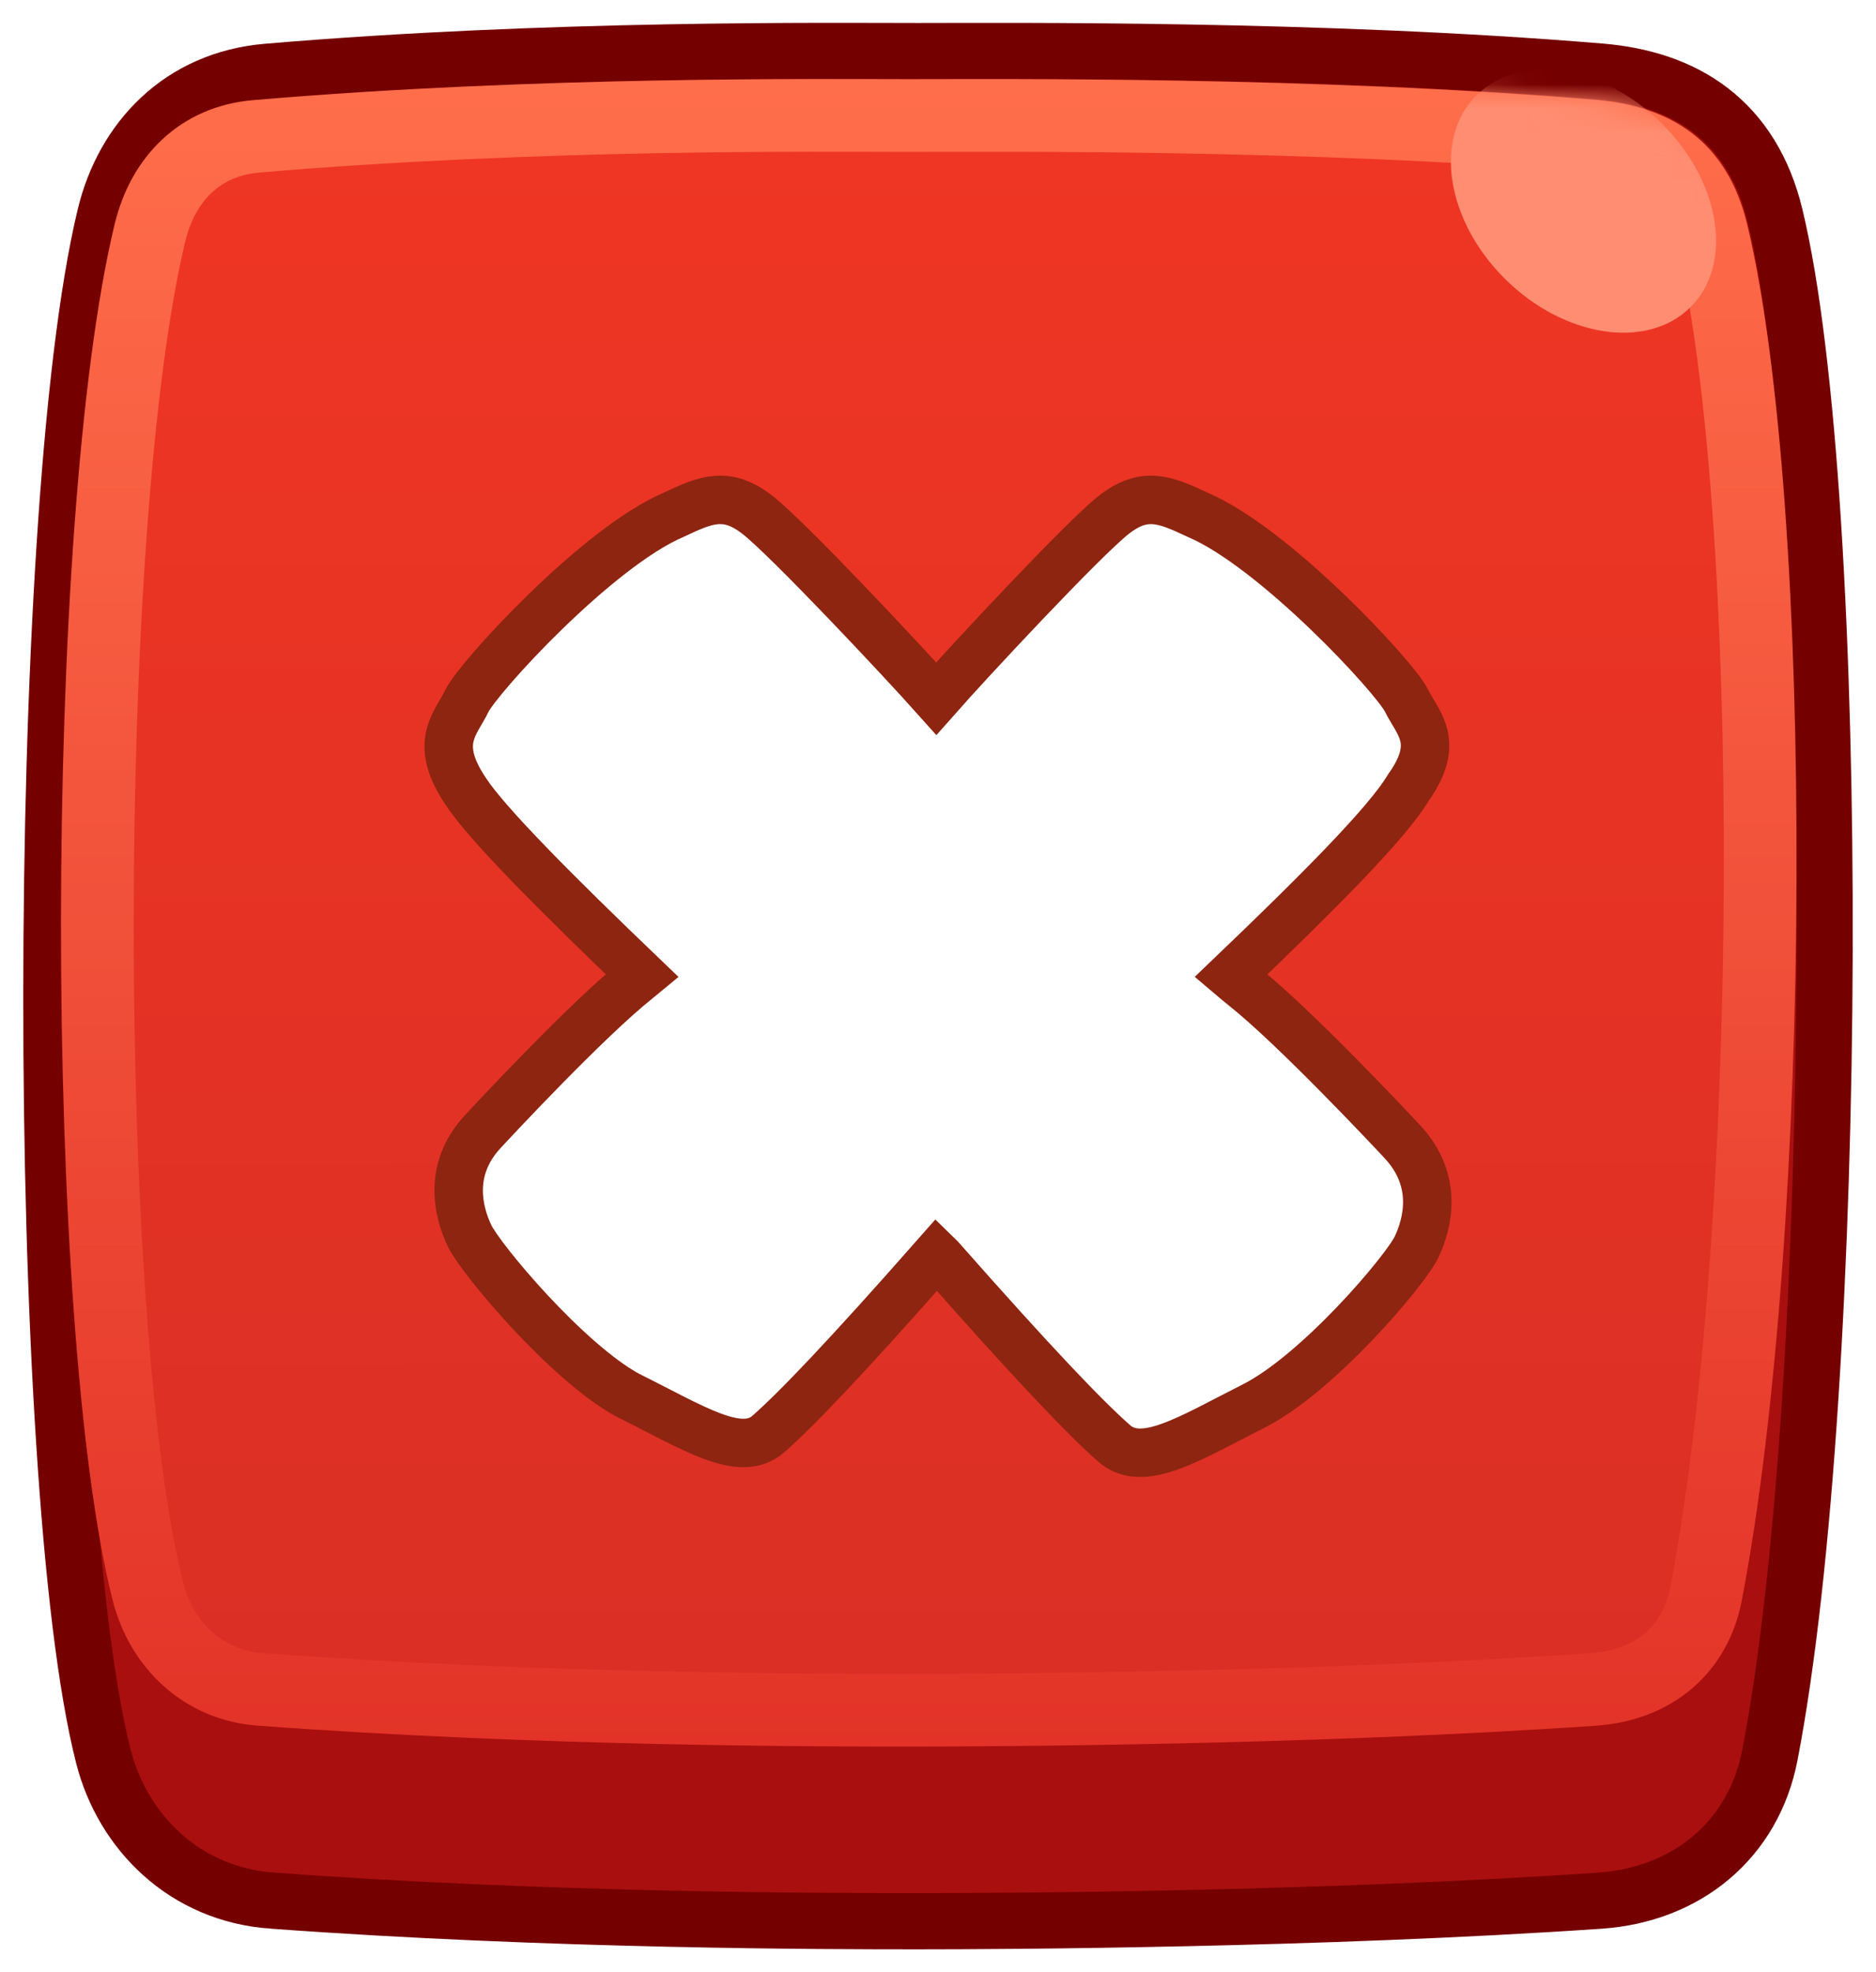 <svg width="78" height="82" viewBox="0 0 78 82" fill="none" xmlns="http://www.w3.org/2000/svg">
<path d="M38.182 2.124C41.722 2.124 54.918 2.003 66.537 2.975C68.242 3.117 69.829 3.592 71.123 4.585C72.431 5.589 73.337 7.046 73.8 8.957C75.232 14.874 75.902 27.105 75.863 39.644C75.824 52.206 75.072 65.295 73.589 72.971C72.904 76.516 70.116 78.782 66.519 79.028C54.913 79.823 41.743 79.883 38.182 79.883C34.625 79.883 22.928 79.882 11.345 79.027V79.028C7.671 78.776 5.103 76.168 4.302 73.039C3.563 70.155 3.025 65.466 2.669 59.938C2.311 54.384 2.132 47.905 2.135 41.398C2.14 28.437 2.863 15.195 4.372 8.957C5.138 5.79 7.501 3.292 11.1 2.985C22.814 1.987 34.64 2.124 38.182 2.124Z" fill="#A90F0F" stroke="#750000" stroke-width="2.336"/>
<path d="M37.789 4.804C41.405 4.804 54.617 4.683 66.225 5.659C67.604 5.775 68.663 6.144 69.442 6.746C70.203 7.334 70.826 8.242 71.174 9.686C72.538 15.357 73.223 25.662 73.184 36.563C73.144 47.44 72.385 58.709 70.934 66.268C70.49 68.578 68.76 70.072 66.247 70.245C54.613 71.046 41.379 71.108 37.789 71.108C34.196 71.108 22.458 71.107 10.856 70.245H10.849C8.448 70.079 6.716 68.39 6.153 66.18C4.772 60.749 4.042 49.709 4.047 38.359C4.052 27.019 4.79 15.685 6.233 9.686C6.78 7.413 8.338 5.868 10.646 5.67C22.348 4.667 34.175 4.804 37.789 4.804Z" fill="url(#paint0_linear_2001_2324)" stroke="url(#paint1_linear_2001_2324)" stroke-width="3.023"/>
<mask id="mask0_2001_2324" style="mask-type:alpha" maskUnits="userSpaceOnUse" x="2" y="3" width="73" height="70">
<path fill-rule="evenodd" clip-rule="evenodd" d="M4.688 66.553C5.389 69.305 7.604 71.536 10.744 71.753C22.407 72.62 34.194 72.62 37.789 72.62C41.383 72.62 54.662 72.558 66.351 71.753C69.497 71.536 71.836 69.586 72.418 66.553C75.371 51.169 75.462 21.053 72.643 9.333C71.814 5.886 69.497 4.417 66.351 4.153C54.666 3.17 41.383 3.293 37.789 3.293C34.194 3.293 22.296 3.154 10.516 4.164C7.46 4.426 5.438 6.531 4.764 9.333C1.788 21.708 1.822 55.286 4.688 66.553Z" fill="url(#paint2_linear_2001_2324)"/>
</mask>
<g mask="url(#mask0_2001_2324)">
<ellipse cx="4.591" cy="6.261" rx="4.591" ry="6.261" transform="matrix(-0.71 0.704 0.71 0.704 64.652 0.728)" fill="#FF8D71"/>
</g>
<g filter="url(#filter0_d_2001_2324)">
<path fill-rule="evenodd" clip-rule="evenodd" d="M51.179 37.549C51.386 37.725 51.566 37.874 51.711 37.989C53.83 39.669 57.839 43.945 58.306 44.447C59.82 46.072 59.36 47.855 58.894 48.832C58.428 49.808 54.8 54.088 52.125 55.439C49.455 56.787 47.517 58.039 46.324 56.992C45.132 55.945 42.966 53.679 39.094 49.29C39.044 49.242 38.993 49.194 38.943 49.145C35.203 53.391 33.104 55.588 31.944 56.603C30.774 57.627 28.851 56.355 26.088 54.981C23.571 53.607 19.986 49.329 19.523 48.358C19.06 47.388 18.599 45.623 20.069 44.033C20.523 43.542 24.422 39.354 26.491 37.71C26.553 37.66 26.622 37.604 26.697 37.542C23.117 34.111 20.232 31.215 19.363 29.879C17.998 27.848 18.951 27.084 19.408 26.127C19.866 25.17 24.811 19.742 28.019 18.377C29.348 17.749 30.207 17.376 31.508 18.396C32.767 19.384 37.441 24.359 38.928 26.025C40.293 24.475 45.034 19.387 46.3 18.391C47.585 17.38 48.444 17.749 49.775 18.372C52.992 19.73 58.004 25.142 58.474 26.098C58.944 27.054 59.91 27.82 58.56 29.72C57.692 31.187 54.778 34.105 51.179 37.549Z" fill="white"/>
<path fill-rule="evenodd" clip-rule="evenodd" d="M51.179 37.549C51.386 37.725 51.566 37.874 51.711 37.989C53.83 39.669 57.839 43.945 58.306 44.447C59.82 46.072 59.36 47.855 58.894 48.832C58.428 49.808 54.8 54.088 52.125 55.439C49.455 56.787 47.517 58.039 46.324 56.992C45.132 55.945 42.966 53.679 39.094 49.29C39.044 49.242 38.993 49.194 38.943 49.145C35.203 53.391 33.104 55.588 31.944 56.603C30.774 57.627 28.851 56.355 26.088 54.981C23.571 53.607 19.986 49.329 19.523 48.358C19.06 47.388 18.599 45.623 20.069 44.033C20.523 43.542 24.422 39.354 26.491 37.71C26.553 37.66 26.622 37.604 26.697 37.542C23.117 34.111 20.232 31.215 19.363 29.879C17.998 27.848 18.951 27.084 19.408 26.127C19.866 25.17 24.811 19.742 28.019 18.377C29.348 17.749 30.207 17.376 31.508 18.396C32.767 19.384 37.441 24.359 38.928 26.025C40.293 24.475 45.034 19.387 46.3 18.391C47.585 17.38 48.444 17.749 49.775 18.372C52.992 19.73 58.004 25.142 58.474 26.098C58.944 27.054 59.91 27.82 58.56 29.72C57.692 31.187 54.778 34.105 51.179 37.549Z" stroke="#8D2510" stroke-width="2.015"/>
</g>
<defs>
<filter id="filter0_d_2001_2324" x="17.648" y="16.754" width="42.701" height="44.657" filterUnits="userSpaceOnUse" color-interpolation-filters="sRGB">
<feFlood flood-opacity="0" result="BackgroundImageFix"/>
<feColorMatrix in="SourceAlpha" type="matrix" values="0 0 0 0 0 0 0 0 0 0 0 0 0 0 0 0 0 0 127 0" result="hardAlpha"/>
<feOffset dy="3.023"/>
<feComposite in2="hardAlpha" operator="out"/>
<feColorMatrix type="matrix" values="0 0 0 0 0.553 0 0 0 0 0.145 0 0 0 0 0.063 0 0 0 1 0"/>
<feBlend mode="normal" in2="BackgroundImageFix" result="effect1_dropShadow_2001_2324"/>
<feBlend mode="normal" in="SourceGraphic" in2="effect1_dropShadow_2001_2324" result="shape"/>
</filter>
<linearGradient id="paint0_linear_2001_2324" x1="38.744" y1="3.286" x2="38.767" y2="81.07" gradientUnits="userSpaceOnUse">
<stop stop-color="#FF6634"/>
<stop offset="0" stop-color="#F03624"/>
<stop offset="1" stop-color="#D72E25"/>
</linearGradient>
<linearGradient id="paint1_linear_2001_2324" x1="38.616" y1="3.286" x2="38.616" y2="72.62" gradientUnits="userSpaceOnUse">
<stop stop-color="#FF6E4B"/>
<stop offset="1" stop-color="#E33328"/>
</linearGradient>
<linearGradient id="paint2_linear_2001_2324" x1="38.744" y1="3.286" x2="38.764" y2="72.62" gradientUnits="userSpaceOnUse">
<stop stop-color="#2FBECA"/>
<stop offset="1" stop-color="#006FFF"/>
</linearGradient>
</defs>
</svg>
